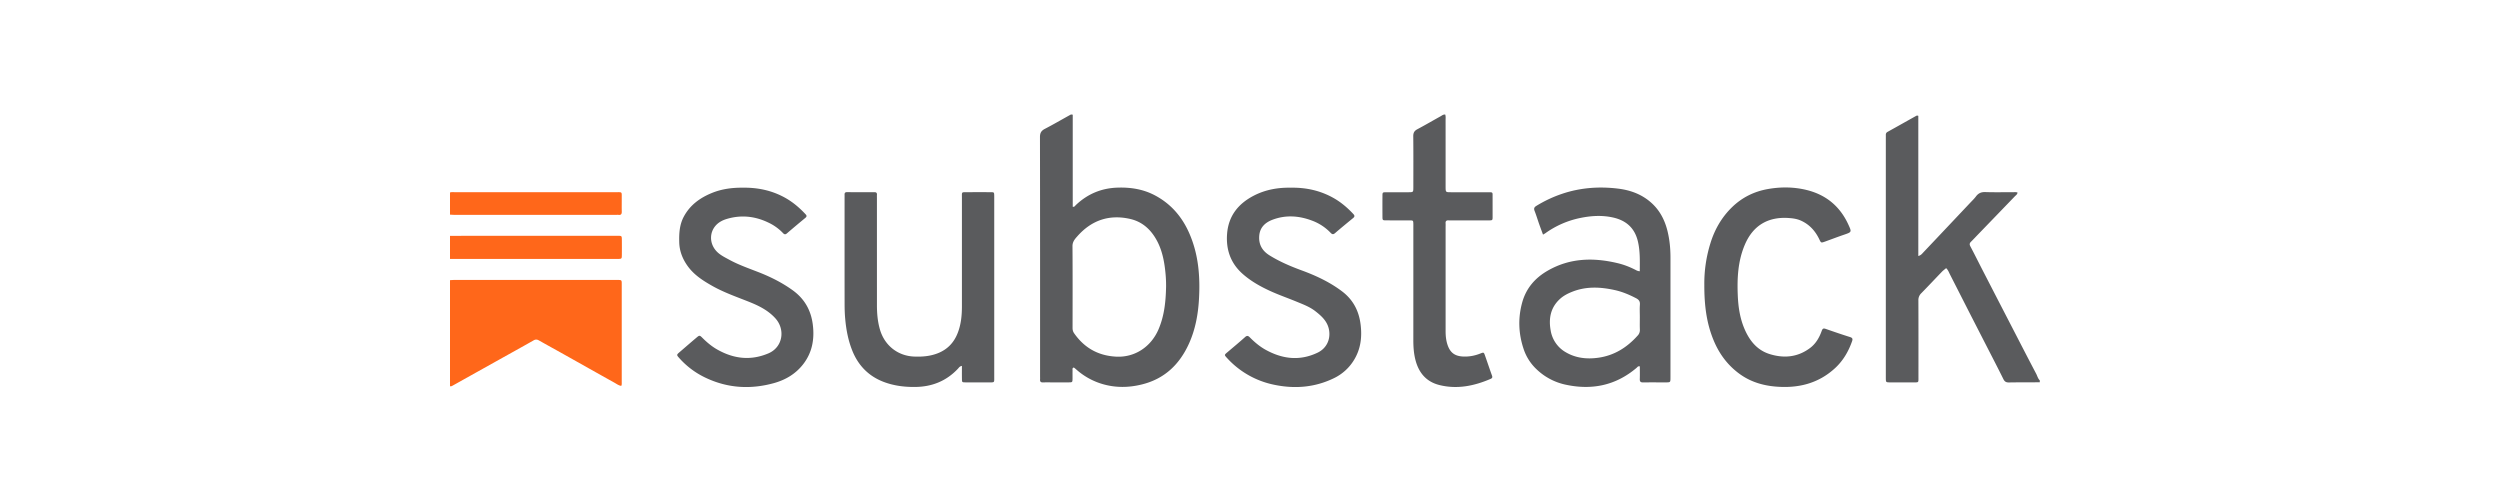 <svg xmlns="http://www.w3.org/2000/svg" width="200" height="40" fill="none" viewBox="0 0 200 40" class="UserLogo variant-- "><path fill="#FF671A" fill-rule="evenodd" d="M49.4 22.395c.335.005.339.005.339.339.001 2.619 0 5.238 0 7.857 0 .088.014.18-.039.279-.204-.027-.37-.157-.543-.253-1.366-.76-2.727-1.53-4.091-2.294-.649-.364-1.302-.72-1.948-1.087-.148-.083-.265-.099-.423-.01-.925.527-1.857 1.04-2.786 1.559a3911.79 3911.79 0 00-3.694 2.063c-.068.038-.133.079-.215.043v-8.478c.128-.006.256-.018.384-.018H49.4zm.348-3.204c.004.398.004.796 0 1.194-.003.326-.006.326-.35.33h-.308L36 20.717v-1.85l13.398-.003c.344 0 .347.003.35.327zm-13.538-3.82l.211.004c4.278-.001 8.556-.002 12.834 0 .517 0 .486-.046.484.399v.103c.003.347-.006.694.003 1.04.005.188-.043.298-.255.273-.076-.009-.154-.001-.231-.001H36.384c-.128 0-.256-.012-.384-.018v-1.773a.709.709 0 01.21-.028z" clip-rule="evenodd"></path><path fill="#5A5B5D" fill-rule="evenodd" d="M59.454 15.015c1.176-.014 2.292.22 3.33.792.638.352 1.18.816 1.672 1.345.109.118.075.192-.034.283-.494.409-.986.82-1.472 1.238-.134.115-.219.072-.32-.037a3.896 3.896 0 00-1.185-.841c-1.063-.507-2.163-.618-3.296-.282-.346.103-.671.27-.91.551-.472.554-.47 1.337-.02 1.917.294.38.716.576 1.12.797.46.252.943.454 1.43.644l.976.376c.944.374 1.845.828 2.674 1.426.942.682 1.46 1.597 1.604 2.738.148 1.165-.042 2.251-.787 3.198-.602.766-1.409 1.236-2.327 1.49-1.874.518-3.712.407-5.481-.44a6.58 6.58 0 01-2.081-1.558c-.234-.261-.232-.264.045-.503.437-.376.873-.755 1.314-1.127.253-.213.263-.215.494.014.357.354.739.677 1.177.924 1.314.743 2.664.915 4.094.31 1.154-.487 1.38-1.91.548-2.817-.591-.646-1.346-1.01-2.138-1.324-.977-.388-1.972-.734-2.893-1.253-.74-.418-1.455-.873-1.964-1.576-.414-.572-.669-1.206-.685-1.927-.017-.712.02-1.405.373-2.056.498-.918 1.28-1.483 2.217-1.87.809-.334 1.657-.443 2.525-.432zm43.824.001c1.236-.021 2.388.239 3.45.85.582.336 1.087.77 1.544 1.262.115.123.107.211-.021.315-.486.399-.972.797-1.448 1.207-.142.123-.232.103-.351-.023a3.95 3.95 0 00-1.501-.982c-1.028-.387-2.08-.463-3.126-.075-.583.216-1.023.596-1.084 1.273-.063.697.226 1.215.814 1.582.81.505 1.683.877 2.574 1.204 1.149.422 2.249.935 3.231 1.676.89.672 1.36 1.574 1.491 2.675.118.986.008 1.92-.51 2.785a3.796 3.796 0 01-1.624 1.488c-1.535.748-3.15.873-4.807.523a6.965 6.965 0 01-3.775-2.166c-.192-.21-.19-.222.037-.414.48-.407.964-.808 1.432-1.227.154-.139.25-.112.378.017.381.383.791.733 1.267.996 1.351.745 2.734.915 4.165.228.675-.324 1.023-.998.921-1.74-.1-.729-.585-1.17-1.119-1.584-.443-.343-.964-.535-1.473-.746-.699-.29-1.415-.536-2.104-.85-.809-.37-1.582-.802-2.247-1.397-.947-.848-1.319-1.93-1.225-3.181.108-1.443.898-2.42 2.145-3.064.934-.481 1.94-.654 2.966-.632zm12.34-5.854c.05.16.029.302.029.442l.001 2.542v2.813c.004.419.005.42.424.42h1.483l1.642.001c.173.004.205.029.21.17l.001 1.843c-.002.207-.023.234-.226.237h-3.052c-.077 0-.155.006-.231 0-.178-.015-.268.05-.252.24.008.101.001.205.001.308v8.32c0 .374.037.745.158 1.1.209.614.578.889 1.224.923.482.026.944-.06 1.393-.238.276-.109.284-.103.377.161.188.532.365 1.068.558 1.599.051.14.025.21-.11.268-1.315.565-2.669.845-4.088.494-1.081-.267-1.682-1.009-1.94-2.069-.122-.504-.154-1.012-.154-1.527.002-3.005.001-6.01.001-9.014 0-.09.002-.18 0-.27-.008-.288-.008-.292-.307-.294l-1.849-.002c-.31-.001-.314-.006-.315-.325-.003-.54-.004-1.079 0-1.618.001-.298.006-.303.293-.305l.886-.002h.886c.403 0 .405-.001.406-.394.001-1.361.009-2.722-.007-4.083-.003-.285.091-.44.338-.57.623-.33 1.232-.688 1.849-1.029.108-.06.207-.154.371-.141zm-47.858 6.21c.732.006 1.464.005 2.196.002.147 0 .21.062.2.209-.007.09-.002.18-.002.27l.001 8.551c0 .67.055 1.332.247 1.98.37 1.249 1.41 2.082 2.71 2.14.67.029 1.33-.023 1.965-.285.759-.314 1.257-.864 1.547-1.619.262-.681.331-1.393.33-2.117v-8.668c.001-.428-.047-.46.273-.46h.175c.616-.002 1.232-.003 1.849 0 .279.002.28.008.287.272l.001.096v14.388c0 .397.03.453-.214.46h-.239c-.616 0-1.232.003-1.849-.001-.272-.002-.277-.008-.281-.282-.006-.34-.002-.68-.002-1.036-.18.028-.238.14-.31.216-.93.996-2.086 1.456-3.435 1.469-.868.008-1.722-.1-2.533-.412-1.186-.458-2.01-1.3-2.487-2.48-.33-.817-.492-1.672-.571-2.544-.038-.409-.05-.82-.05-1.231-.004-2.825-.002-5.65-.002-8.475 0-.077.003-.154 0-.231-.007-.138.035-.213.194-.212zm76.756-.176c1.558.38 2.677 1.302 3.349 2.762.281.612.282.605-.345.82-.51.174-1.013.367-1.52.55-.309.111-.316.112-.454-.179-.32-.672-.788-1.193-1.478-1.502-.3-.134-.617-.18-.936-.203-1.669-.127-2.885.58-3.546 2.135-.552 1.298-.621 2.665-.564 4.045.039.94.175 1.864.559 2.738.404.92 1.004 1.656 1.99 1.963 1.152.36 2.262.253 3.251-.498.452-.344.728-.83.915-1.354.075-.209.153-.22.332-.157.642.224 1.286.445 1.934.648.204.064.226.157.163.336-.286.812-.707 1.54-1.339 2.13-1.361 1.267-3.005 1.653-4.809 1.493-1.012-.09-1.964-.379-2.803-.976-.991-.705-1.685-1.642-2.141-2.76-.548-1.34-.731-2.746-.728-4.376a10.81 10.81 0 01.485-3.342c.341-1.108.901-2.09 1.743-2.904.813-.786 1.784-1.256 2.881-1.446 1.019-.177 2.049-.169 3.061.077zm-19.484.287c1.439-.473 2.918-.576 4.414-.393.944.115 1.82.423 2.563 1.049.738.62 1.164 1.425 1.39 2.342.173.7.239 1.417.239 2.139l-.001 9.593c-.002.375-.002.377-.379.378-.604.001-1.207-.006-1.811.003-.202.004-.27-.07-.264-.268.012-.34.003-.683.003-1.015-.152-.038-.196.062-.258.115-1.646 1.395-3.531 1.798-5.621 1.36a4.8 4.8 0 01-2.388-1.249 3.91 3.91 0 01-1.013-1.569c-.422-1.232-.481-2.485-.136-3.751.315-1.156 1.035-1.984 2.058-2.57 1.765-1.012 3.636-1.054 5.558-.6.488.114.956.292 1.405.518.112.057.22.128.391.134.005-.816.032-1.599-.147-2.37-.254-1.102-.962-1.713-2.043-1.94-.858-.182-1.713-.128-2.562.047a7.29 7.29 0 00-2.799 1.22c-.051.037-.108.065-.19.114-.107-.293-.21-.565-.307-.84-.123-.35-.229-.708-.365-1.053-.076-.194-.036-.299.139-.406a10.064 10.064 0 012.124-.988zm-39.287-6.32l.074.015v7.366c.147.022.183-.077.243-.134.932-.887 2.036-1.355 3.326-1.399 1.06-.036 2.073.122 3.017.624 1.273.677 2.156 1.705 2.733 3.017.743 1.69.884 3.468.78 5.28-.07 1.224-.288 2.42-.796 3.548-.754 1.671-1.958 2.83-3.777 3.277-1.042.257-2.081.275-3.12-.026a5.467 5.467 0 01-2.078-1.133c-.068-.059-.134-.119-.205-.174-.017-.014-.048-.012-.073-.017-.1.059-.062.159-.064.242-.006.205 0 .41-.002.616-.004.32-.006.323-.313.325-.41.004-.822.002-1.233.001-.27 0-.54-.008-.809.003-.186.008-.259-.067-.242-.248.006-.076 0-.154 0-.231 0-6.383.003-12.766-.008-19.148 0-.33.102-.508.389-.657.671-.348 1.326-.73 1.988-1.096.053-.03.103-.079.244-.036l-.074-.016zm67.72.106V20.48c.212-.052.309-.191.416-.304 1.245-1.313 2.486-2.63 3.728-3.946.158-.168.328-.328.465-.512.193-.261.422-.363.754-.352.731.026 1.464.007 2.196.01.126 0 .255-.022.38.029-.021.152-.141.222-.226.31-.969 1.008-1.942 2.013-2.913 3.019-.196.202-.388.41-.588.608-.118.116-.128.216-.046.37.337.634.655 1.278.984 1.917.822 1.596 1.646 3.191 2.47 4.786.6 1.163 1.199 2.327 1.809 3.485.093.177.137.384.289.529v.154c-.823.003-1.645-.001-2.467.013-.22.004-.343-.061-.445-.267-.443-.896-.906-1.784-1.362-2.675-.479-.936-.961-1.872-1.439-2.808l-1.484-2.915c-.081-.158-.137-.333-.296-.481-.112.095-.233.182-.335.287-.553.573-1.096 1.154-1.653 1.722a.756.756 0 00-.231.58c.009 2.043.006 4.085.005 6.127 0 .39.025.424-.246.425h-.161c-.617 0-1.234.002-1.85 0-.35-.002-.35-.004-.353-.366V11.11c0-.103.003-.206 0-.309-.003-.11.03-.19.137-.25.762-.422 1.522-.851 2.283-1.277.044-.025.093-.044.179-.006zm-24.296 13.934c-1.123-.245-2.238-.306-3.336.116-.372.143-.73.319-1.029.59-.763.692-.924 1.574-.749 2.535a2.457 2.457 0 001.187 1.724c.816.488 1.724.58 2.645.447 1.261-.181 2.276-.821 3.118-1.76a.632.632 0 00.185-.482 10.43 10.43 0 01-.007-.5l.003-.501c0-.167-.005-.334-.006-.502a5.547 5.547 0 01.012-.5c.021-.26-.084-.397-.303-.511-.549-.286-1.113-.524-1.72-.656zm-38.74-5.684c-1.674-.386-3.092.09-4.23 1.37-.196.22-.402.442-.4.799.016 2.181.009 4.363.006 6.544 0 .16.031.296.126.43.818 1.17 1.924 1.794 3.36 1.87 1.473.077 2.78-.765 3.389-2.18.467-1.088.58-2.224.606-3.383.008-.527-.03-1.052-.099-1.574-.119-.912-.356-1.784-.884-2.555-.46-.672-1.081-1.138-1.874-1.32z" clip-rule="evenodd"></path><title>Substack logo</title></svg>